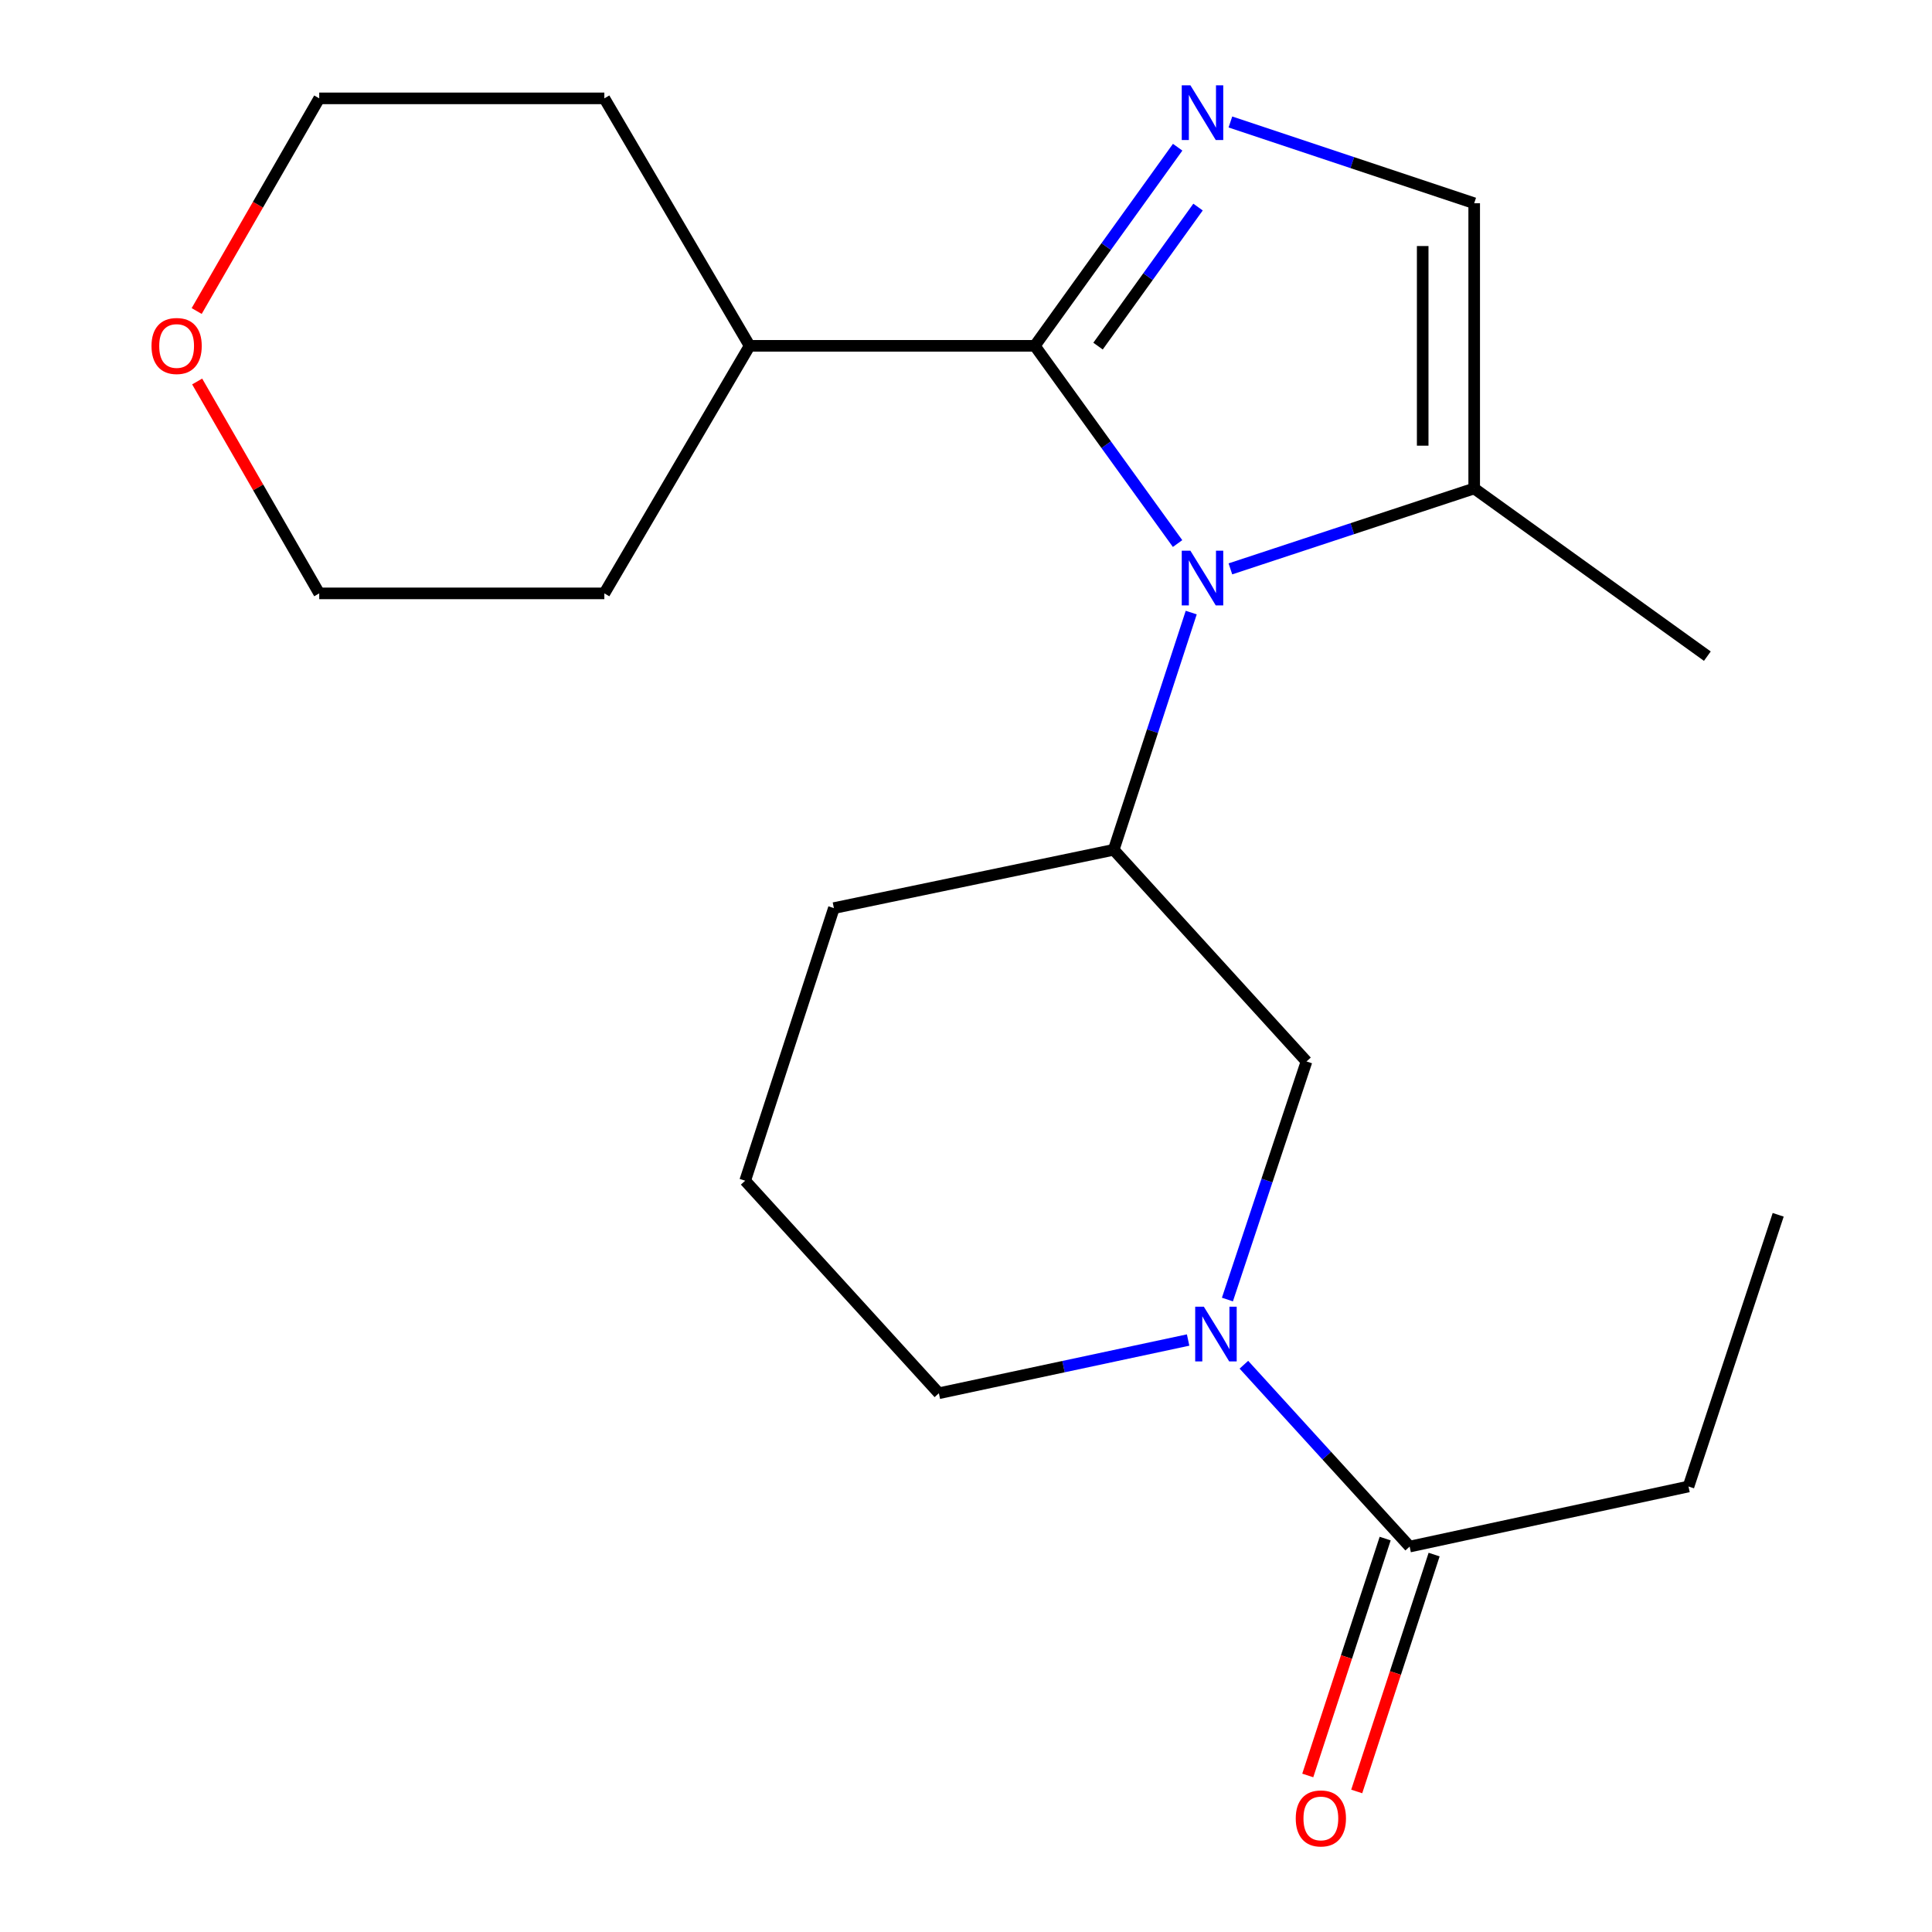 <?xml version='1.0' encoding='iso-8859-1'?>
<svg version='1.1' baseProfile='full'
              xmlns='http://www.w3.org/2000/svg'
                      xmlns:rdkit='http://www.rdkit.org/xml'
                      xmlns:xlink='http://www.w3.org/1999/xlink'
                  xml:space='preserve'
width='1000px' height='1000px' viewBox='0 0 1000 1000'>
<!-- END OF HEADER -->
<rect style='opacity:1.0;fill:#FFFFFF;stroke:none' width='1000' height='1000' x='0' y='0'> </rect>
<path class='bond-0' d='M 609.51,281.342 L 572.562,230.172' style='fill:none;fill-rule:evenodd;stroke:#0000FF;stroke-width:6px;stroke-linecap:butt;stroke-linejoin:miter;stroke-opacity:1' />
<path class='bond-0' d='M 572.562,230.172 L 535.613,179.001' style='fill:none;fill-rule:evenodd;stroke:#000000;stroke-width:6px;stroke-linecap:butt;stroke-linejoin:miter;stroke-opacity:1' />
<path class='bond-3' d='M 616.576,317.068 L 596.517,378.46' style='fill:none;fill-rule:evenodd;stroke:#0000FF;stroke-width:6px;stroke-linecap:butt;stroke-linejoin:miter;stroke-opacity:1' />
<path class='bond-3' d='M 596.517,378.46 L 576.457,439.853' style='fill:none;fill-rule:evenodd;stroke:#000000;stroke-width:6px;stroke-linecap:butt;stroke-linejoin:miter;stroke-opacity:1' />
<path class='bond-4' d='M 636.853,294.445 L 699.947,273.636' style='fill:none;fill-rule:evenodd;stroke:#0000FF;stroke-width:6px;stroke-linecap:butt;stroke-linejoin:miter;stroke-opacity:1' />
<path class='bond-4' d='M 699.947,273.636 L 763.04,252.826' style='fill:none;fill-rule:evenodd;stroke:#000000;stroke-width:6px;stroke-linecap:butt;stroke-linejoin:miter;stroke-opacity:1' />
<path class='bond-1' d='M 535.613,179.001 L 572.583,127.599' style='fill:none;fill-rule:evenodd;stroke:#000000;stroke-width:6px;stroke-linecap:butt;stroke-linejoin:miter;stroke-opacity:1' />
<path class='bond-1' d='M 572.583,127.599 L 609.554,76.196' style='fill:none;fill-rule:evenodd;stroke:#0000FF;stroke-width:6px;stroke-linecap:butt;stroke-linejoin:miter;stroke-opacity:1' />
<path class='bond-1' d='M 568.345,179.145 L 594.224,143.163' style='fill:none;fill-rule:evenodd;stroke:#000000;stroke-width:6px;stroke-linecap:butt;stroke-linejoin:miter;stroke-opacity:1' />
<path class='bond-1' d='M 594.224,143.163 L 620.103,107.182' style='fill:none;fill-rule:evenodd;stroke:#0000FF;stroke-width:6px;stroke-linecap:butt;stroke-linejoin:miter;stroke-opacity:1' />
<path class='bond-8' d='M 535.613,179.001 L 388.008,179.001' style='fill:none;fill-rule:evenodd;stroke:#000000;stroke-width:6px;stroke-linecap:butt;stroke-linejoin:miter;stroke-opacity:1' />
<path class='bond-21' d='M 636.857,63.136 L 699.949,84.171' style='fill:none;fill-rule:evenodd;stroke:#0000FF;stroke-width:6px;stroke-linecap:butt;stroke-linejoin:miter;stroke-opacity:1' />
<path class='bond-21' d='M 699.949,84.171 L 763.04,105.206' style='fill:none;fill-rule:evenodd;stroke:#000000;stroke-width:6px;stroke-linecap:butt;stroke-linejoin:miter;stroke-opacity:1' />
<path class='bond-2' d='M 635.31,672.639 L 655.776,611.026' style='fill:none;fill-rule:evenodd;stroke:#0000FF;stroke-width:6px;stroke-linecap:butt;stroke-linejoin:miter;stroke-opacity:1' />
<path class='bond-2' d='M 655.776,611.026 L 676.243,549.413' style='fill:none;fill-rule:evenodd;stroke:#000000;stroke-width:6px;stroke-linecap:butt;stroke-linejoin:miter;stroke-opacity:1' />
<path class='bond-6' d='M 643.832,706.38 L 686.731,753.443' style='fill:none;fill-rule:evenodd;stroke:#0000FF;stroke-width:6px;stroke-linecap:butt;stroke-linejoin:miter;stroke-opacity:1' />
<path class='bond-6' d='M 686.731,753.443 L 729.631,800.505' style='fill:none;fill-rule:evenodd;stroke:#000000;stroke-width:6px;stroke-linecap:butt;stroke-linejoin:miter;stroke-opacity:1' />
<path class='bond-22' d='M 614.965,693.593 L 550.461,707.367' style='fill:none;fill-rule:evenodd;stroke:#0000FF;stroke-width:6px;stroke-linecap:butt;stroke-linejoin:miter;stroke-opacity:1' />
<path class='bond-22' d='M 550.461,707.367 L 485.957,721.142' style='fill:none;fill-rule:evenodd;stroke:#000000;stroke-width:6px;stroke-linecap:butt;stroke-linejoin:miter;stroke-opacity:1' />
<path class='bond-7' d='M 576.457,439.853 L 676.243,549.413' style='fill:none;fill-rule:evenodd;stroke:#000000;stroke-width:6px;stroke-linecap:butt;stroke-linejoin:miter;stroke-opacity:1' />
<path class='bond-12' d='M 576.457,439.853 L 431.622,470.035' style='fill:none;fill-rule:evenodd;stroke:#000000;stroke-width:6px;stroke-linecap:butt;stroke-linejoin:miter;stroke-opacity:1' />
<path class='bond-5' d='M 763.04,252.826 L 763.04,105.206' style='fill:none;fill-rule:evenodd;stroke:#000000;stroke-width:6px;stroke-linecap:butt;stroke-linejoin:miter;stroke-opacity:1' />
<path class='bond-5' d='M 736.384,230.683 L 736.384,127.349' style='fill:none;fill-rule:evenodd;stroke:#000000;stroke-width:6px;stroke-linecap:butt;stroke-linejoin:miter;stroke-opacity:1' />
<path class='bond-14' d='M 763.04,252.826 L 883.722,339.623' style='fill:none;fill-rule:evenodd;stroke:#000000;stroke-width:6px;stroke-linecap:butt;stroke-linejoin:miter;stroke-opacity:1' />
<path class='bond-9' d='M 716.961,796.366 L 696.929,857.671' style='fill:none;fill-rule:evenodd;stroke:#000000;stroke-width:6px;stroke-linecap:butt;stroke-linejoin:miter;stroke-opacity:1' />
<path class='bond-9' d='M 696.929,857.671 L 676.896,918.977' style='fill:none;fill-rule:evenodd;stroke:#FF0000;stroke-width:6px;stroke-linecap:butt;stroke-linejoin:miter;stroke-opacity:1' />
<path class='bond-9' d='M 742.3,804.645 L 722.267,865.951' style='fill:none;fill-rule:evenodd;stroke:#000000;stroke-width:6px;stroke-linecap:butt;stroke-linejoin:miter;stroke-opacity:1' />
<path class='bond-9' d='M 722.267,865.951 L 702.234,927.256' style='fill:none;fill-rule:evenodd;stroke:#FF0000;stroke-width:6px;stroke-linecap:butt;stroke-linejoin:miter;stroke-opacity:1' />
<path class='bond-13' d='M 729.631,800.505 L 873.963,769.406' style='fill:none;fill-rule:evenodd;stroke:#000000;stroke-width:6px;stroke-linecap:butt;stroke-linejoin:miter;stroke-opacity:1' />
<path class='bond-18' d='M 388.008,179.001 L 312.806,307.132' style='fill:none;fill-rule:evenodd;stroke:#000000;stroke-width:6px;stroke-linecap:butt;stroke-linejoin:miter;stroke-opacity:1' />
<path class='bond-19' d='M 388.008,179.001 L 312.806,50.915' style='fill:none;fill-rule:evenodd;stroke:#000000;stroke-width:6px;stroke-linecap:butt;stroke-linejoin:miter;stroke-opacity:1' />
<path class='bond-10' d='M 101.803,160.985 L 133.517,105.95' style='fill:none;fill-rule:evenodd;stroke:#FF0000;stroke-width:6px;stroke-linecap:butt;stroke-linejoin:miter;stroke-opacity:1' />
<path class='bond-10' d='M 133.517,105.95 L 165.231,50.915' style='fill:none;fill-rule:evenodd;stroke:#000000;stroke-width:6px;stroke-linecap:butt;stroke-linejoin:miter;stroke-opacity:1' />
<path class='bond-23' d='M 102.053,197.458 L 133.642,252.295' style='fill:none;fill-rule:evenodd;stroke:#FF0000;stroke-width:6px;stroke-linecap:butt;stroke-linejoin:miter;stroke-opacity:1' />
<path class='bond-23' d='M 133.642,252.295 L 165.231,307.132' style='fill:none;fill-rule:evenodd;stroke:#000000;stroke-width:6px;stroke-linecap:butt;stroke-linejoin:miter;stroke-opacity:1' />
<path class='bond-11' d='M 485.957,721.142 L 385.698,611.138' style='fill:none;fill-rule:evenodd;stroke:#000000;stroke-width:6px;stroke-linecap:butt;stroke-linejoin:miter;stroke-opacity:1' />
<path class='bond-15' d='M 431.622,470.035 L 385.698,611.138' style='fill:none;fill-rule:evenodd;stroke:#000000;stroke-width:6px;stroke-linecap:butt;stroke-linejoin:miter;stroke-opacity:1' />
<path class='bond-20' d='M 873.963,769.406 L 920.39,628.776' style='fill:none;fill-rule:evenodd;stroke:#000000;stroke-width:6px;stroke-linecap:butt;stroke-linejoin:miter;stroke-opacity:1' />
<path class='bond-16' d='M 165.231,307.132 L 312.806,307.132' style='fill:none;fill-rule:evenodd;stroke:#000000;stroke-width:6px;stroke-linecap:butt;stroke-linejoin:miter;stroke-opacity:1' />
<path class='bond-17' d='M 165.231,50.915 L 312.806,50.915' style='fill:none;fill-rule:evenodd;stroke:#000000;stroke-width:6px;stroke-linecap:butt;stroke-linejoin:miter;stroke-opacity:1' />
<path  class='atom-0' d='M 616.151 285.049
L 625.431 300.049
Q 626.351 301.529, 627.831 304.209
Q 629.311 306.889, 629.391 307.049
L 629.391 285.049
L 633.151 285.049
L 633.151 313.369
L 629.271 313.369
L 619.311 296.969
Q 618.151 295.049, 616.911 292.849
Q 615.711 290.649, 615.351 289.969
L 615.351 313.369
L 611.671 313.369
L 611.671 285.049
L 616.151 285.049
' fill='#0000FF'/>
<path  class='atom-2' d='M 616.151 44.16
L 625.431 59.16
Q 626.351 60.64, 627.831 63.32
Q 629.311 66, 629.391 66.16
L 629.391 44.16
L 633.151 44.16
L 633.151 72.48
L 629.271 72.48
L 619.311 56.08
Q 618.151 54.16, 616.911 51.96
Q 615.711 49.76, 615.351 49.08
L 615.351 72.48
L 611.671 72.48
L 611.671 44.16
L 616.151 44.16
' fill='#0000FF'/>
<path  class='atom-3' d='M 623.111 676.356
L 632.391 691.356
Q 633.311 692.836, 634.791 695.516
Q 636.271 698.196, 636.351 698.356
L 636.351 676.356
L 640.111 676.356
L 640.111 704.676
L 636.231 704.676
L 626.271 688.276
Q 625.111 686.356, 623.871 684.156
Q 622.671 681.956, 622.311 681.276
L 622.311 704.676
L 618.631 704.676
L 618.631 676.356
L 623.111 676.356
' fill='#0000FF'/>
<path  class='atom-10' d='M 670.677 941.215
Q 670.677 934.415, 674.037 930.615
Q 677.397 926.815, 683.677 926.815
Q 689.957 926.815, 693.317 930.615
Q 696.677 934.415, 696.677 941.215
Q 696.677 948.095, 693.277 952.015
Q 689.877 955.895, 683.677 955.895
Q 677.437 955.895, 674.037 952.015
Q 670.677 948.135, 670.677 941.215
M 683.677 952.695
Q 687.997 952.695, 690.317 949.815
Q 692.677 946.895, 692.677 941.215
Q 692.677 935.655, 690.317 932.855
Q 687.997 930.015, 683.677 930.015
Q 679.357 930.015, 676.997 932.815
Q 674.677 935.615, 674.677 941.215
Q 674.677 946.935, 676.997 949.815
Q 679.357 952.695, 683.677 952.695
' fill='#FF0000'/>
<path  class='atom-11' d='M 78.421 179.081
Q 78.421 172.281, 81.781 168.481
Q 85.141 164.681, 91.421 164.681
Q 97.701 164.681, 101.061 168.481
Q 104.421 172.281, 104.421 179.081
Q 104.421 185.961, 101.021 189.881
Q 97.621 193.761, 91.421 193.761
Q 85.181 193.761, 81.781 189.881
Q 78.421 186.001, 78.421 179.081
M 91.421 190.561
Q 95.741 190.561, 98.061 187.681
Q 100.421 184.761, 100.421 179.081
Q 100.421 173.521, 98.061 170.721
Q 95.741 167.881, 91.421 167.881
Q 87.101 167.881, 84.741 170.681
Q 82.421 173.481, 82.421 179.081
Q 82.421 184.801, 84.741 187.681
Q 87.101 190.561, 91.421 190.561
' fill='#FF0000'/>
</svg>
